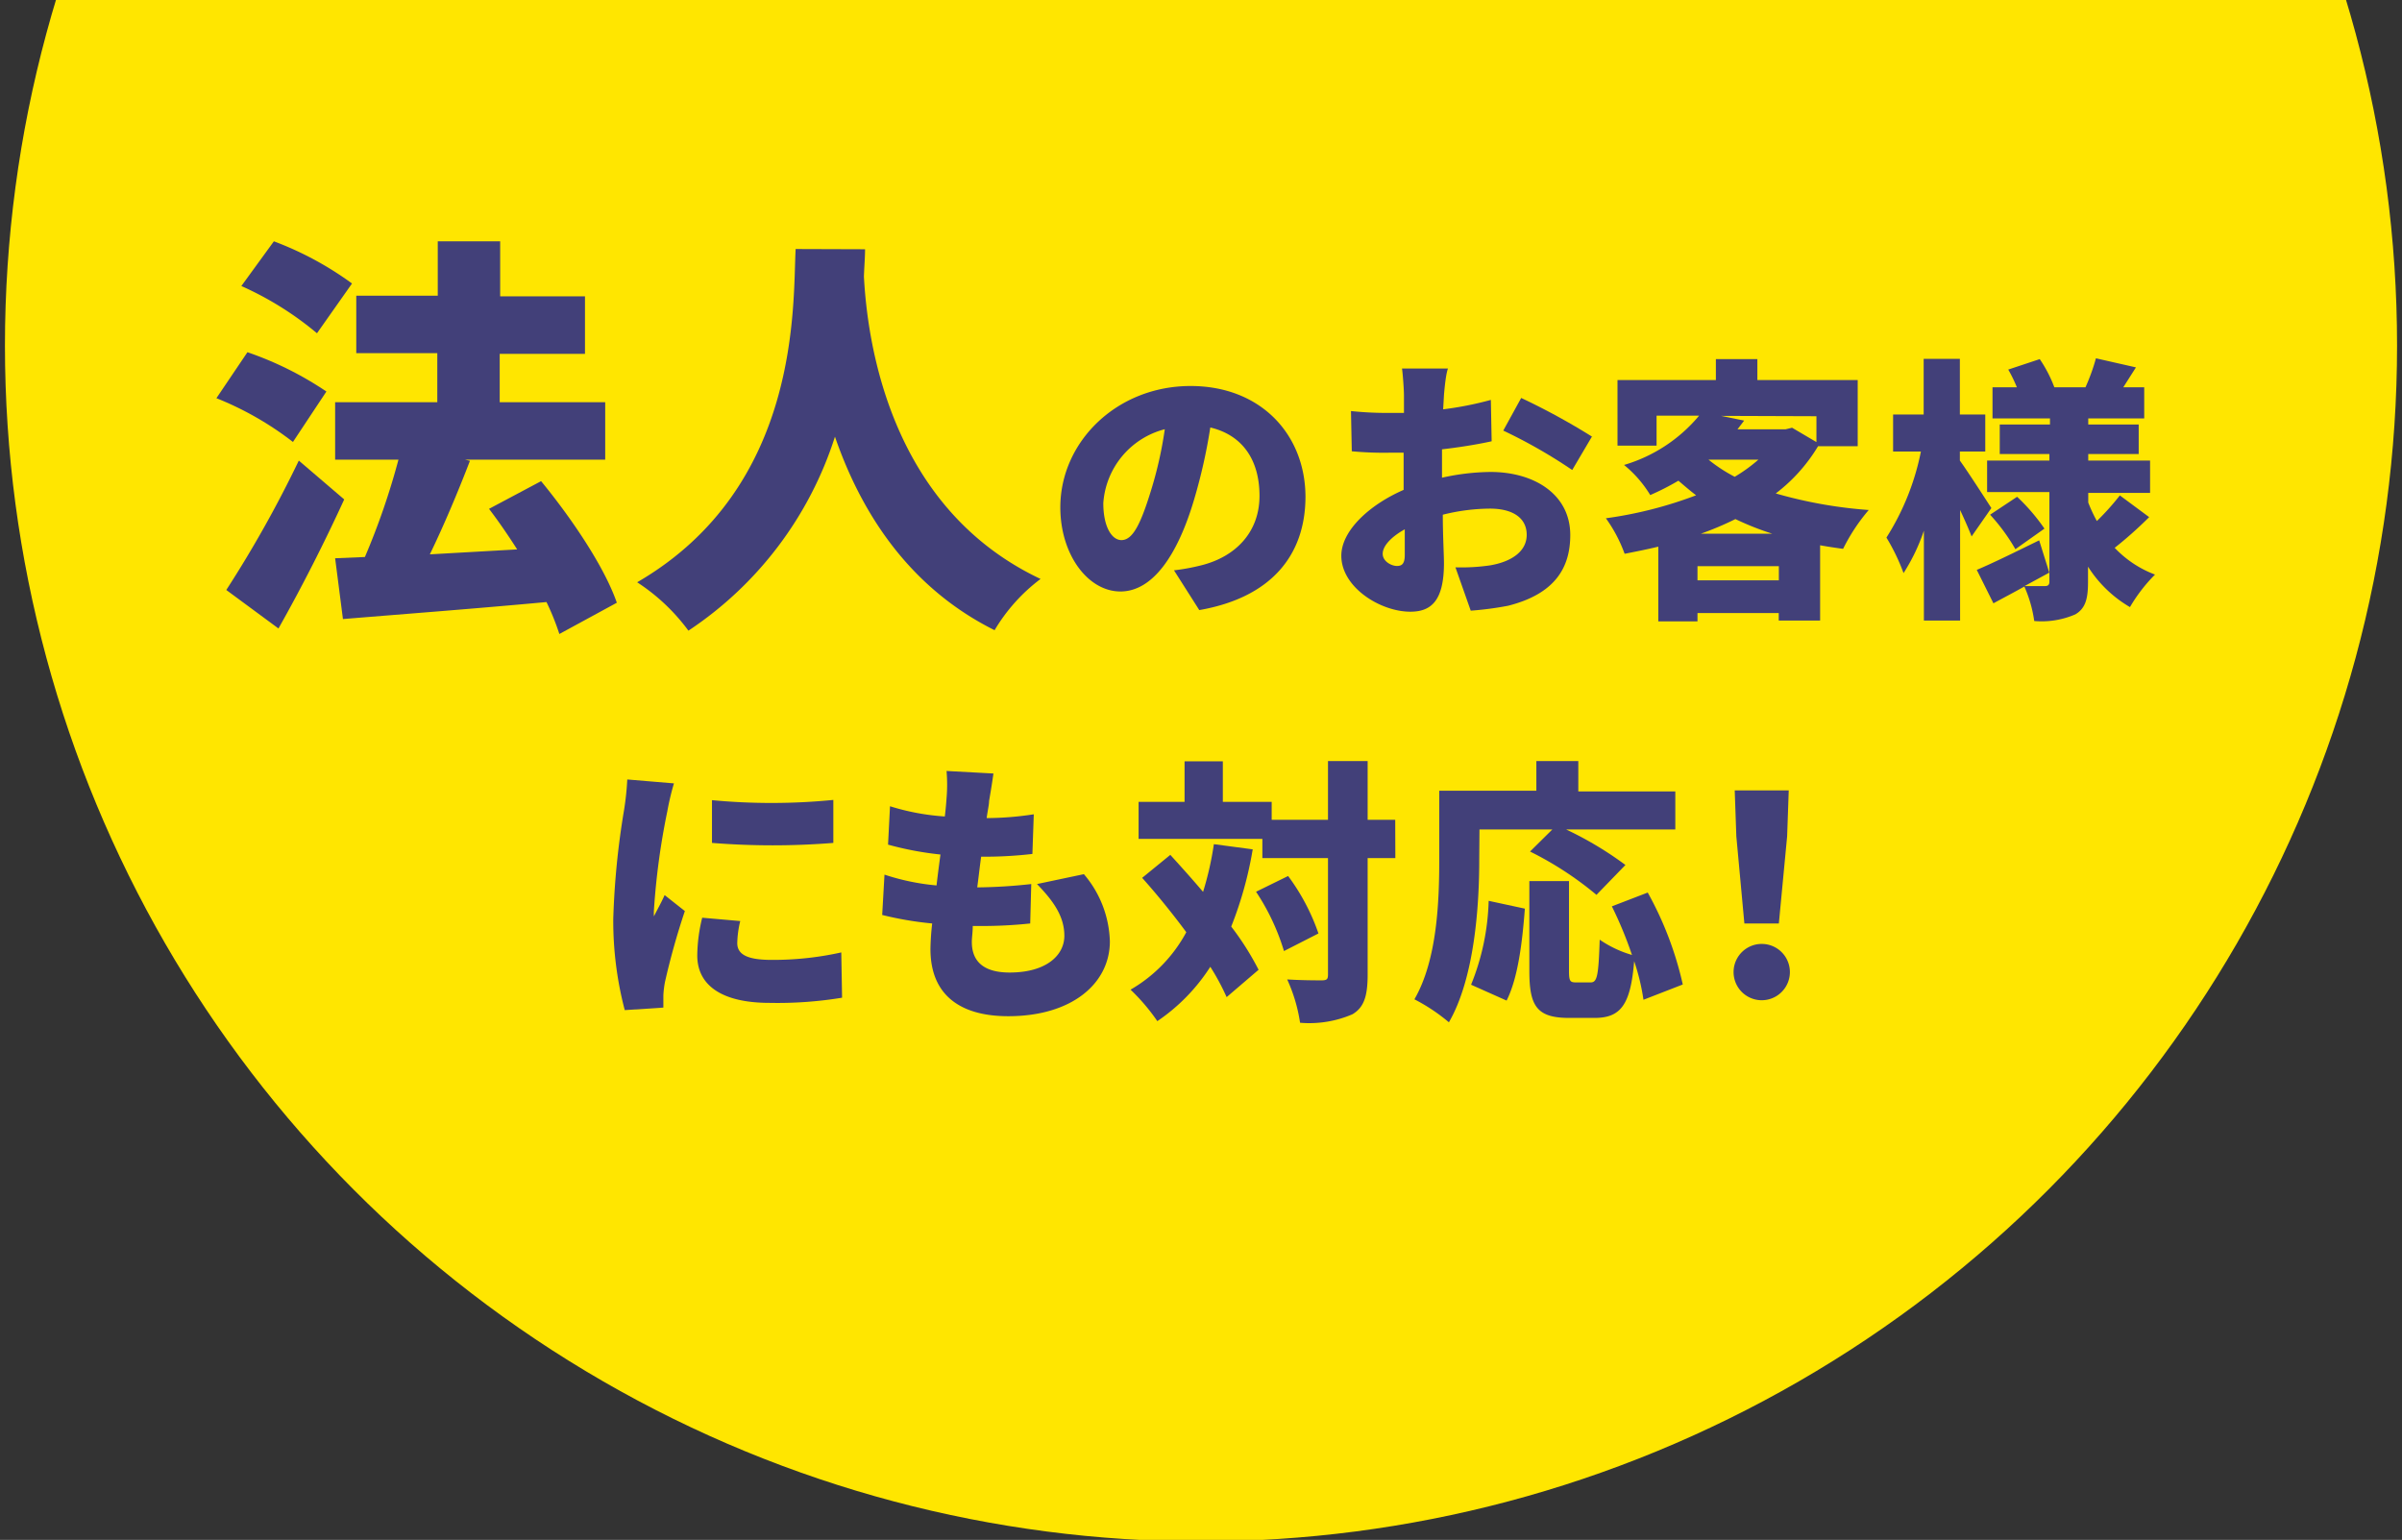 <svg xmlns="http://www.w3.org/2000/svg" xmlns:xlink="http://www.w3.org/1999/xlink" width="209" height="134" viewBox="0 0 209 134"><rect x="0" y="0" width="209" height="134" fill="#333333" stroke="none"/><defs><clipPath id="clip-path"><rect x="-2024.5" y="-126.93" width="1920" height="460" style="fill:none"/></clipPath><linearGradient id="linear-gradient" x1="-567.15" y1="164.11" x2="207.7" y2="-341.57" gradientUnits="userSpaceOnUse"><stop offset="0" stop-color="#fff"/><stop offset="0.17" stop-color="#fcfcfc"/><stop offset="0.3" stop-color="#f2f2f2"/><stop offset="0.42" stop-color="#e2e2e2"/><stop offset="0.53" stop-color="#cbcbcb"/><stop offset="0.64" stop-color="#adadad"/><stop offset="0.74" stop-color="#888"/><stop offset="0.84" stop-color="#5c5c5c"/><stop offset="0.93" stop-color="#2b2b2b"/><stop offset="1"/></linearGradient><clipPath id="clip-path-2"><path d="M893,403.07h-235v-267h267V371Z" style="fill:none"/></clipPath><clipPath id="clip-path-3"><rect x="114.79" y="56.86" width="826.54" height="464.71" style="fill:none"/></clipPath><clipPath id="clip-path-4"><path d="M602.88,403.07h-235v-267h267V371Z" style="fill:none"/></clipPath><clipPath id="clip-path-5"><rect x="-175.37" y="56.86" width="826.54" height="464.71" style="fill:none"/></clipPath><linearGradient id="linear-gradient-2" x1="105.79" y1="370.37" x2="410.79" y2="182.14" gradientUnits="userSpaceOnUse"><stop offset="0" stop-color="#fff"/><stop offset="0.09" stop-color="#f5f5f5"/><stop offset="0.23" stop-color="#dbdada"/><stop offset="0.42" stop-color="#b0aeae"/><stop offset="0.64" stop-color="#747272"/><stop offset="0.89" stop-color="#292626"/><stop offset="1" stop-color="#040000"/></linearGradient><linearGradient id="linear-gradient-3" x1="130.78" y1="219.32" x2="341.06" y2="117.08" gradientUnits="userSpaceOnUse"><stop offset="0" stop-color="#fff"/><stop offset="0.09" stop-color="#f8f8f8"/><stop offset="0.22" stop-color="#e4e4e4"/><stop offset="0.37" stop-color="#c4c3c3"/><stop offset="0.55" stop-color="#979696"/><stop offset="0.74" stop-color="#5e5b5b"/><stop offset="0.94" stop-color="#191515"/><stop offset="1" stop-color="#040000"/></linearGradient><clipPath id="clip-path-6"><rect width="209" height="134" style="fill:none"/></clipPath></defs><g style="isolation:isolate"><g id="レイヤー_1" data-name="レイヤー 1"><g style="mix-blend-mode:overlay"><g style="clip-path:url(#clip-path)"><polygon points="124.5 -394.08 -99.01 -263.83 -99.01 -263.83 -99.02 -263.83 -322.53 -133.59 -322.53 -133.59 -322.53 -133.59 -546.04 -3.35 -546.04 -3.34 -546.04 257.14 -322.53 126.9 -322.53 126.9 -99.02 -3.34 -99.01 -3.35 124.5 -133.59 124.5 -133.59 124.5 -394.08 124.5 -394.08" style="mix-blend-mode:color-burn;fill:url(#linear-gradient)"/></g></g><g style="mix-blend-mode:soft-light;opacity:0.3"><g style="clip-path:url(#clip-path-2)"><g style="clip-path:url(#clip-path-3)"><polygon points="176.73 101.23 176.73 212.56 272.25 156.9 176.73 101.23" style="fill:#fff"/><polygon points="272.25 156.9 272.25 45.57 272.25 45.57 176.73 101.23 176.73 101.23 272.25 156.9 272.25 156.9" style="fill:#fff"/><polygon points="272.25 45.57 272.25 45.57 272.25 -65.75 272.25 -65.75 176.73 -10.09 176.73 -10.09 272.25 45.57" style="fill:#fff"/><polygon points="176.73 101.23 176.73 -10.09 176.73 -10.09 81.21 45.57 81.21 45.57 176.73 101.23 176.73 101.23" style="fill:#fff"/><polygon points="176.73 212.56 176.73 101.23 176.73 101.23 81.21 156.9 81.21 156.9 176.73 212.56 176.73 212.56" style="fill:#fff"/><polygon points="81.21 45.57 81.21 156.9 176.73 101.23 81.21 45.57" style="fill:#fff"/><polygon points="81.21 -65.75 81.21 45.57 176.73 -10.09 81.21 -65.75" style="fill:#fff"/><polygon points="81.21 45.57 81.21 45.57 81.21 45.57 81.21 45.57" style="fill:#fff"/><polygon points="176.73 101.23 176.73 101.23 176.73 101.23 176.73 101.23" style="fill:#fff"/><polygon points="176.73 -10.09 176.73 101.23 272.25 45.57 176.73 -10.09" style="fill:#fff"/><rect x="114.79" y="56.86" width="826.54" height="464.71" style="fill:none"/></g></g></g><g style="mix-blend-mode:soft-light;opacity:0.3"><g style="clip-path:url(#clip-path-4)"><g style="clip-path:url(#clip-path-5)"><polygon points="173.13 45.57 173.13 45.57 173.13 -65.75 173.13 -65.75 77.61 -10.09 77.61 -10.09 173.13 45.57" style="fill:#fff"/><polygon points="268.65 -10.09 173.13 -65.75 173.13 45.57 268.65 -10.09" style="fill:#fff"/><polygon points="173.13 45.57 268.65 101.23 268.65 101.23 268.65 -10.09 268.65 -10.09 173.13 45.57 173.13 45.57" style="fill:#c1dfeb"/><polygon points="77.61 101.23 77.61 101.23 77.61 -10.09 77.61 -10.09 -17.91 45.57 -17.91 45.57 77.61 101.23" style="fill:#fff"/><polygon points="173.13 45.57 173.13 45.57 173.13 45.57 173.13 45.57" style="fill:#fff"/><polygon points="77.61 -10.09 77.61 101.23 173.13 45.57 77.61 -10.09" style="fill:#fff"/><polygon points="-17.91 45.57 -17.91 156.9 77.61 101.23 -17.91 45.57" style="fill:#fff"/><polygon points="173.13 156.9 268.65 212.56 268.65 212.56 268.65 101.23 268.65 101.23 173.13 156.9 173.13 156.9" style="fill:#e7f4f9"/><polygon points="268.65 101.23 173.13 45.57 173.13 156.9 268.65 101.23" style="fill:#c1dfeb"/><polygon points="173.13 156.9 173.13 156.9 173.13 45.57 173.13 45.57 77.61 101.23 77.61 101.23 173.13 156.9" style="fill:#fff"/><polygon points="77.61 101.23 77.61 101.23 77.61 101.23 77.61 101.23" style="fill:#fff"/><polygon points="77.61 212.56 77.61 101.23 77.61 101.23 -17.91 156.9 -17.91 156.9 77.61 212.56 77.61 212.56" style="fill:#fff"/><polygon points="77.61 101.23 77.61 212.56 173.13 156.9 77.61 101.23" style="fill:#fff"/><polygon points="-17.91 -65.75 -17.91 45.57 77.61 -10.09 -17.91 -65.75" style="fill:#fff"/><rect x="-175.37" y="56.86" width="826.54" height="464.71" style="fill:none"/><polygon points="459.69 101.23 364.17 156.89 364.17 156.9 364.17 156.89 268.65 212.56 268.65 212.56 268.65 212.56 173.13 268.22 173.13 268.22 173.13 379.54 268.65 323.88 268.65 323.88 364.17 268.22 364.17 268.22 459.69 212.56 459.69 212.56 459.69 101.23 459.69 101.23" style="mix-blend-mode:overlay;fill:url(#linear-gradient-2)"/><polygon points="459.69 -10.09 364.17 45.57 364.17 45.57 364.17 45.57 268.65 101.23 268.65 101.23 268.65 101.23 173.13 156.89 173.13 156.9 173.13 268.22 268.65 212.56 268.65 212.56 364.17 156.89 364.17 156.89 459.69 101.23 459.69 101.23 459.69 -10.09 459.69 -10.09" style="mix-blend-mode:screen;fill:url(#linear-gradient-3)"/></g></g></g><g style="clip-path:url(#clip-path-6)"><circle cx="104.5" cy="30.07" r="104.07" style="fill:#ffe600"/><path d="M25.49,38.46a27.52,27.52,0,0,0-6.66-3.81l2.7-4a29.17,29.17,0,0,1,6.87,3.42Zm4.46,5c-1.73,3.78-3.71,7.67-5.72,11.23l-4.54-3.35A101.86,101.86,0,0,0,26,40.08ZM27.58,29A27.85,27.85,0,0,0,21,24.89L23.83,21a28.33,28.33,0,0,1,6.8,3.67ZM48.67,55.17a21.83,21.83,0,0,0-1.12-2.78c-6.26.58-12.85,1.08-17.71,1.48l-.68-5.29,2.59-.11A62.34,62.34,0,0,0,34.67,40H29.16V35h8.89V30.73H31v-5h7.09V21h5.43v4.79H50.9v5H43.48V35h9.18v5H40.46l.43.1c-1.08,2.81-2.3,5.69-3.49,8.14l7.6-.43c-.79-1.23-1.62-2.45-2.45-3.53l4.53-2.41c2.63,3.2,5.51,7.45,6.59,10.58Z" style="fill:#424079"/><path d="M75.27,21.69c0,.68-.07,1.48-.1,2.38.28,5.18,2,20,15.37,26.31a15.42,15.42,0,0,0-4,4.46C78.84,51,74.81,44.26,72.65,38A31.87,31.87,0,0,1,59.9,54.88a17.15,17.15,0,0,0-4.46-4.21c14.33-8.32,13.53-24.26,13.79-29Z" style="fill:#424079"/><path d="M104.35,53.09l-2.2-3.46a18.31,18.31,0,0,0,2.35-.43c3-.74,5.09-2.88,5.09-6.05s-1.52-5.3-4.28-5.95a47.84,47.84,0,0,1-1.41,6.27c-1.42,4.8-3.58,8-6.41,8s-5.23-3.21-5.23-7.32c0-5.71,4.92-10.56,11.33-10.56,6.12,0,10,4.23,10,9.67C113.57,48.34,110.59,52,104.35,53.09ZM97.58,47c1,0,1.69-1.47,2.55-4.25a34.46,34.46,0,0,0,1.22-5.4A7.15,7.15,0,0,0,96,43.78C96,45.87,96.75,47,97.58,47Z" style="fill:#424079"/><path d="M125.64,34.39l-.07,1.23a29.31,29.31,0,0,0,4.15-.82l.07,3.6c-1.32.29-2.85.53-4.32.7,0,.5,0,1,0,1.53v.94a20,20,0,0,1,4.22-.5c3.8,0,6.94,1.94,6.94,5.49,0,2.81-1.3,5.11-5.4,6.15a28.09,28.09,0,0,1-3.26.43l-1.33-3.77a17.52,17.52,0,0,0,3-.17c1.85-.31,3.2-1.2,3.2-2.66s-1.2-2.28-3.2-2.28a17.21,17.21,0,0,0-4.1.53c0,1.8.1,3.48.1,4.22,0,3.38-1.2,4.22-2.93,4.22-2.59,0-6-2.11-6-4.87,0-2.16,2.4-4.41,5.42-5.73,0-.63,0-1.25,0-1.88V39.39c-.38,0-.72,0-1,0a30.23,30.23,0,0,1-3.51-.12l-.07-3.5a29.69,29.69,0,0,0,3.46.16c.36,0,.74,0,1.15,0V34.42c0-.51-.1-1.9-.17-2.35h4C125.81,32.52,125.69,33.77,125.64,34.39Zm-4.1,14.86c.36,0,.69-.1.69-.94,0-.45,0-1.27,0-2.25-1.2.67-1.92,1.46-1.92,2.13S121.08,49.25,121.54,49.25Zm17-11.3L136.8,40.9a44.54,44.54,0,0,0-6-3.43l1.56-2.84A58.75,58.75,0,0,1,138.53,38Z" style="fill:#424079"/><path d="M158.19,38.83a14.56,14.56,0,0,1-3.68,4.11,39.35,39.35,0,0,0,8.09,1.44,16.35,16.35,0,0,0-2.23,3.38c-.67-.09-1.34-.19-2-.31V54h-3.6v-.65H147.7v.72h-3.41V47.57c-1,.24-1.95.43-2.93.62a12.7,12.7,0,0,0-1.63-3.09,35.52,35.52,0,0,0,7.85-2c-.53-.4-1-.81-1.54-1.27a22.37,22.37,0,0,1-2.45,1.25,10.2,10.2,0,0,0-2.28-2.62,13.43,13.43,0,0,0,6.53-4.29h-3.7v2.61h-3.4V33.07h8.56V31.25h3.61v1.82h8.73v5.76ZM154.78,50.5V49.27H147.7V50.5Zm-.58-4.06A24.82,24.82,0,0,1,151,45.17a27,27,0,0,1-3,1.27ZM148.66,40a13.39,13.39,0,0,0,2.28,1.49A13.86,13.86,0,0,0,153,40h-4.28Zm1.1-3.81,2,.41-.58.76h4.18l.57-.14,2.12,1.25V36.22Z" style="fill:#424079"/><path d="M171.55,46.68c-.24-.62-.6-1.44-1-2.3V54h-3.15V46.18a16.7,16.7,0,0,1-1.77,3.69,17.61,17.61,0,0,0-1.49-3.09,21.92,21.92,0,0,0,3-7.49h-2.42V36.07h2.66V31.23h3.15v4.84h2.21v3.22h-2.21v.79c.65.89,2.35,3.53,2.74,4.13ZM187,45c-1,1-2.08,1.95-3,2.67A9.37,9.37,0,0,0,187.51,50a13.92,13.92,0,0,0-2.18,2.83,10.68,10.68,0,0,1-3.65-3.52v1.36c0,1.47-.24,2.28-1.1,2.79a7.35,7.35,0,0,1-3.58.58,11.15,11.15,0,0,0-.86-3c-.94.53-1.85,1-2.69,1.46L172,49.59c1.39-.58,3.43-1.59,5.43-2.57l.88,2.81L176.16,51c.67,0,1.51,0,1.78,0s.38-.12.38-.38v-7.8H172.9V40.08h5.42v-.57H174V36.94h4.37v-.53h-5V33.7h2.12a13,13,0,0,0-.75-1.54l2.74-.91a11.48,11.48,0,0,1,1.27,2.45h2.71a17.58,17.58,0,0,0,.91-2.52l3.48.79-1.1,1.73h1.82v2.71h-4.87v.53h4.39v2.57h-4.39v.57h5.38v2.81h-5.38v.84a13.1,13.1,0,0,0,.75,1.61,21.77,21.77,0,0,0,2-2.23Zm-11.64,2.79a16.62,16.62,0,0,0-2.2-3l2.35-1.56A17.08,17.08,0,0,1,177.89,46Z" style="fill:#424079"/><path d="M58.06,70.62a61.93,61.93,0,0,0-1.16,8.57,3.57,3.57,0,0,0,0,.55c.33-.67.62-1.15.93-1.85l1.76,1.39a63.39,63.39,0,0,0-1.73,6.17,8.63,8.63,0,0,0-.14,1.15c0,.27,0,.7,0,1.08l-3.36.22a30.63,30.63,0,0,1-1-7.9,69.28,69.28,0,0,1,.93-9.45,24.71,24.71,0,0,0,.29-2.72l4.06.34A22.91,22.91,0,0,0,58.06,70.62Zm6.09,11.45c0,1.05,1,1.46,3,1.46a27.38,27.38,0,0,0,6.05-.65l.07,3.94a34.6,34.6,0,0,1-6.31.45c-4.2,0-6.29-1.56-6.29-4.12a14.1,14.1,0,0,1,.43-3.29l3.31.29A8.75,8.75,0,0,0,64.15,82.07Zm8.36-12.46v3.74a66.48,66.48,0,0,1-10.56,0l0-3.72A55,55,0,0,0,72.51,69.61Z" style="fill:#424079"/><path d="M86.06,69.71c0,.31-.12.81-.21,1.48a27.39,27.39,0,0,0,4.1-.33l-.12,3.45a36.21,36.21,0,0,1-4.46.24c-.12.87-.22,1.78-.34,2.67h0a45.73,45.73,0,0,0,4.7-.29l-.09,3.43a39.62,39.62,0,0,1-4,.22h-1c0,.55-.08,1-.08,1.39,0,1.8,1.16,2.66,3.29,2.66,3.2,0,4.76-1.51,4.76-3.19s-.92-3-2.38-4.51l4.08-.86a9.39,9.39,0,0,1,2.26,5.85c0,3.65-3.29,6.51-8.84,6.51-4.08,0-6.77-1.76-6.77-5.84a22.24,22.24,0,0,1,.15-2.23,29.57,29.57,0,0,1-4.35-.74l.2-3.51a20,20,0,0,0,4.53.94c.1-.89.22-1.8.34-2.69a28,28,0,0,1-4.56-.86l.17-3.34a20.35,20.35,0,0,0,4.77.89c.07-.58.12-1.13.15-1.58a14,14,0,0,0,0-2.38l4.08.22C86.3,68.31,86.18,69,86.06,69.71Z" style="fill:#424079"/><path d="M109,73.91a32.73,32.73,0,0,1-1.87,6.72,24.28,24.28,0,0,1,2.38,3.76l-2.78,2.38a20.11,20.11,0,0,0-1.42-2.64,16.37,16.37,0,0,1-4.61,4.73,17.21,17.21,0,0,0-2.33-2.74,12.72,12.72,0,0,0,4.85-5c-1.22-1.65-2.57-3.31-3.84-4.73l2.45-2c.91,1,1.89,2.09,2.85,3.22a27.38,27.38,0,0,0,.94-4.15Zm12.41.76H119V84.8c0,1.87-.31,2.86-1.32,3.46a9.47,9.47,0,0,1-4.56.74A14,14,0,0,0,112,85.23c1.25.08,2.52.08,3,.08s.55-.12.55-.53V74.67h-5.71V73H99.07V69.78h4V66.25h3.33v3.53h4.25v1.56h4.9V66.23H119v5.11h2.4Zm-9.33,1.56a18.39,18.39,0,0,1,2.64,5l-3,1.53a19.46,19.46,0,0,0-2.43-5.16Z" style="fill:#424079"/><path d="M128.71,74.84c0,4-.41,10.27-2.64,14.12a16,16,0,0,0-3-2c2-3.46,2.16-8.62,2.16-12.15v-6h8.45V66.23h3.65v2.64h8.44v3.31h-9.5a30.43,30.43,0,0,1,5.16,3.09l-2.52,2.6a29.21,29.21,0,0,0-5.78-3.77l1.94-1.92h-6.34ZM128,85.69a20.86,20.86,0,0,0,1.53-7.3l3.15.68c-.22,2.85-.58,6-1.59,8ZM143,87a18.94,18.94,0,0,0-.81-3.36c-.31,3.82-1.18,4.94-3.46,4.94h-2.18c-2.81,0-3.48-1-3.48-4.08V76.67h3.45v7.82c0,.91.1,1,.63,1h1.25c.57,0,.69-.55.79-3.72A9.7,9.7,0,0,0,142,83.1a34.45,34.45,0,0,0-1.75-4.23l3.12-1.2a29.86,29.86,0,0,1,3.05,8Z" style="fill:#424079"/><path d="M150.84,84.59a2.45,2.45,0,0,1,4.9,0,2.45,2.45,0,0,1-4.9,0Zm.24-11.81-.14-4h4.7l-.14,4-.72,7.58h-3Z" style="fill:#424079"/></g></g></g></svg>